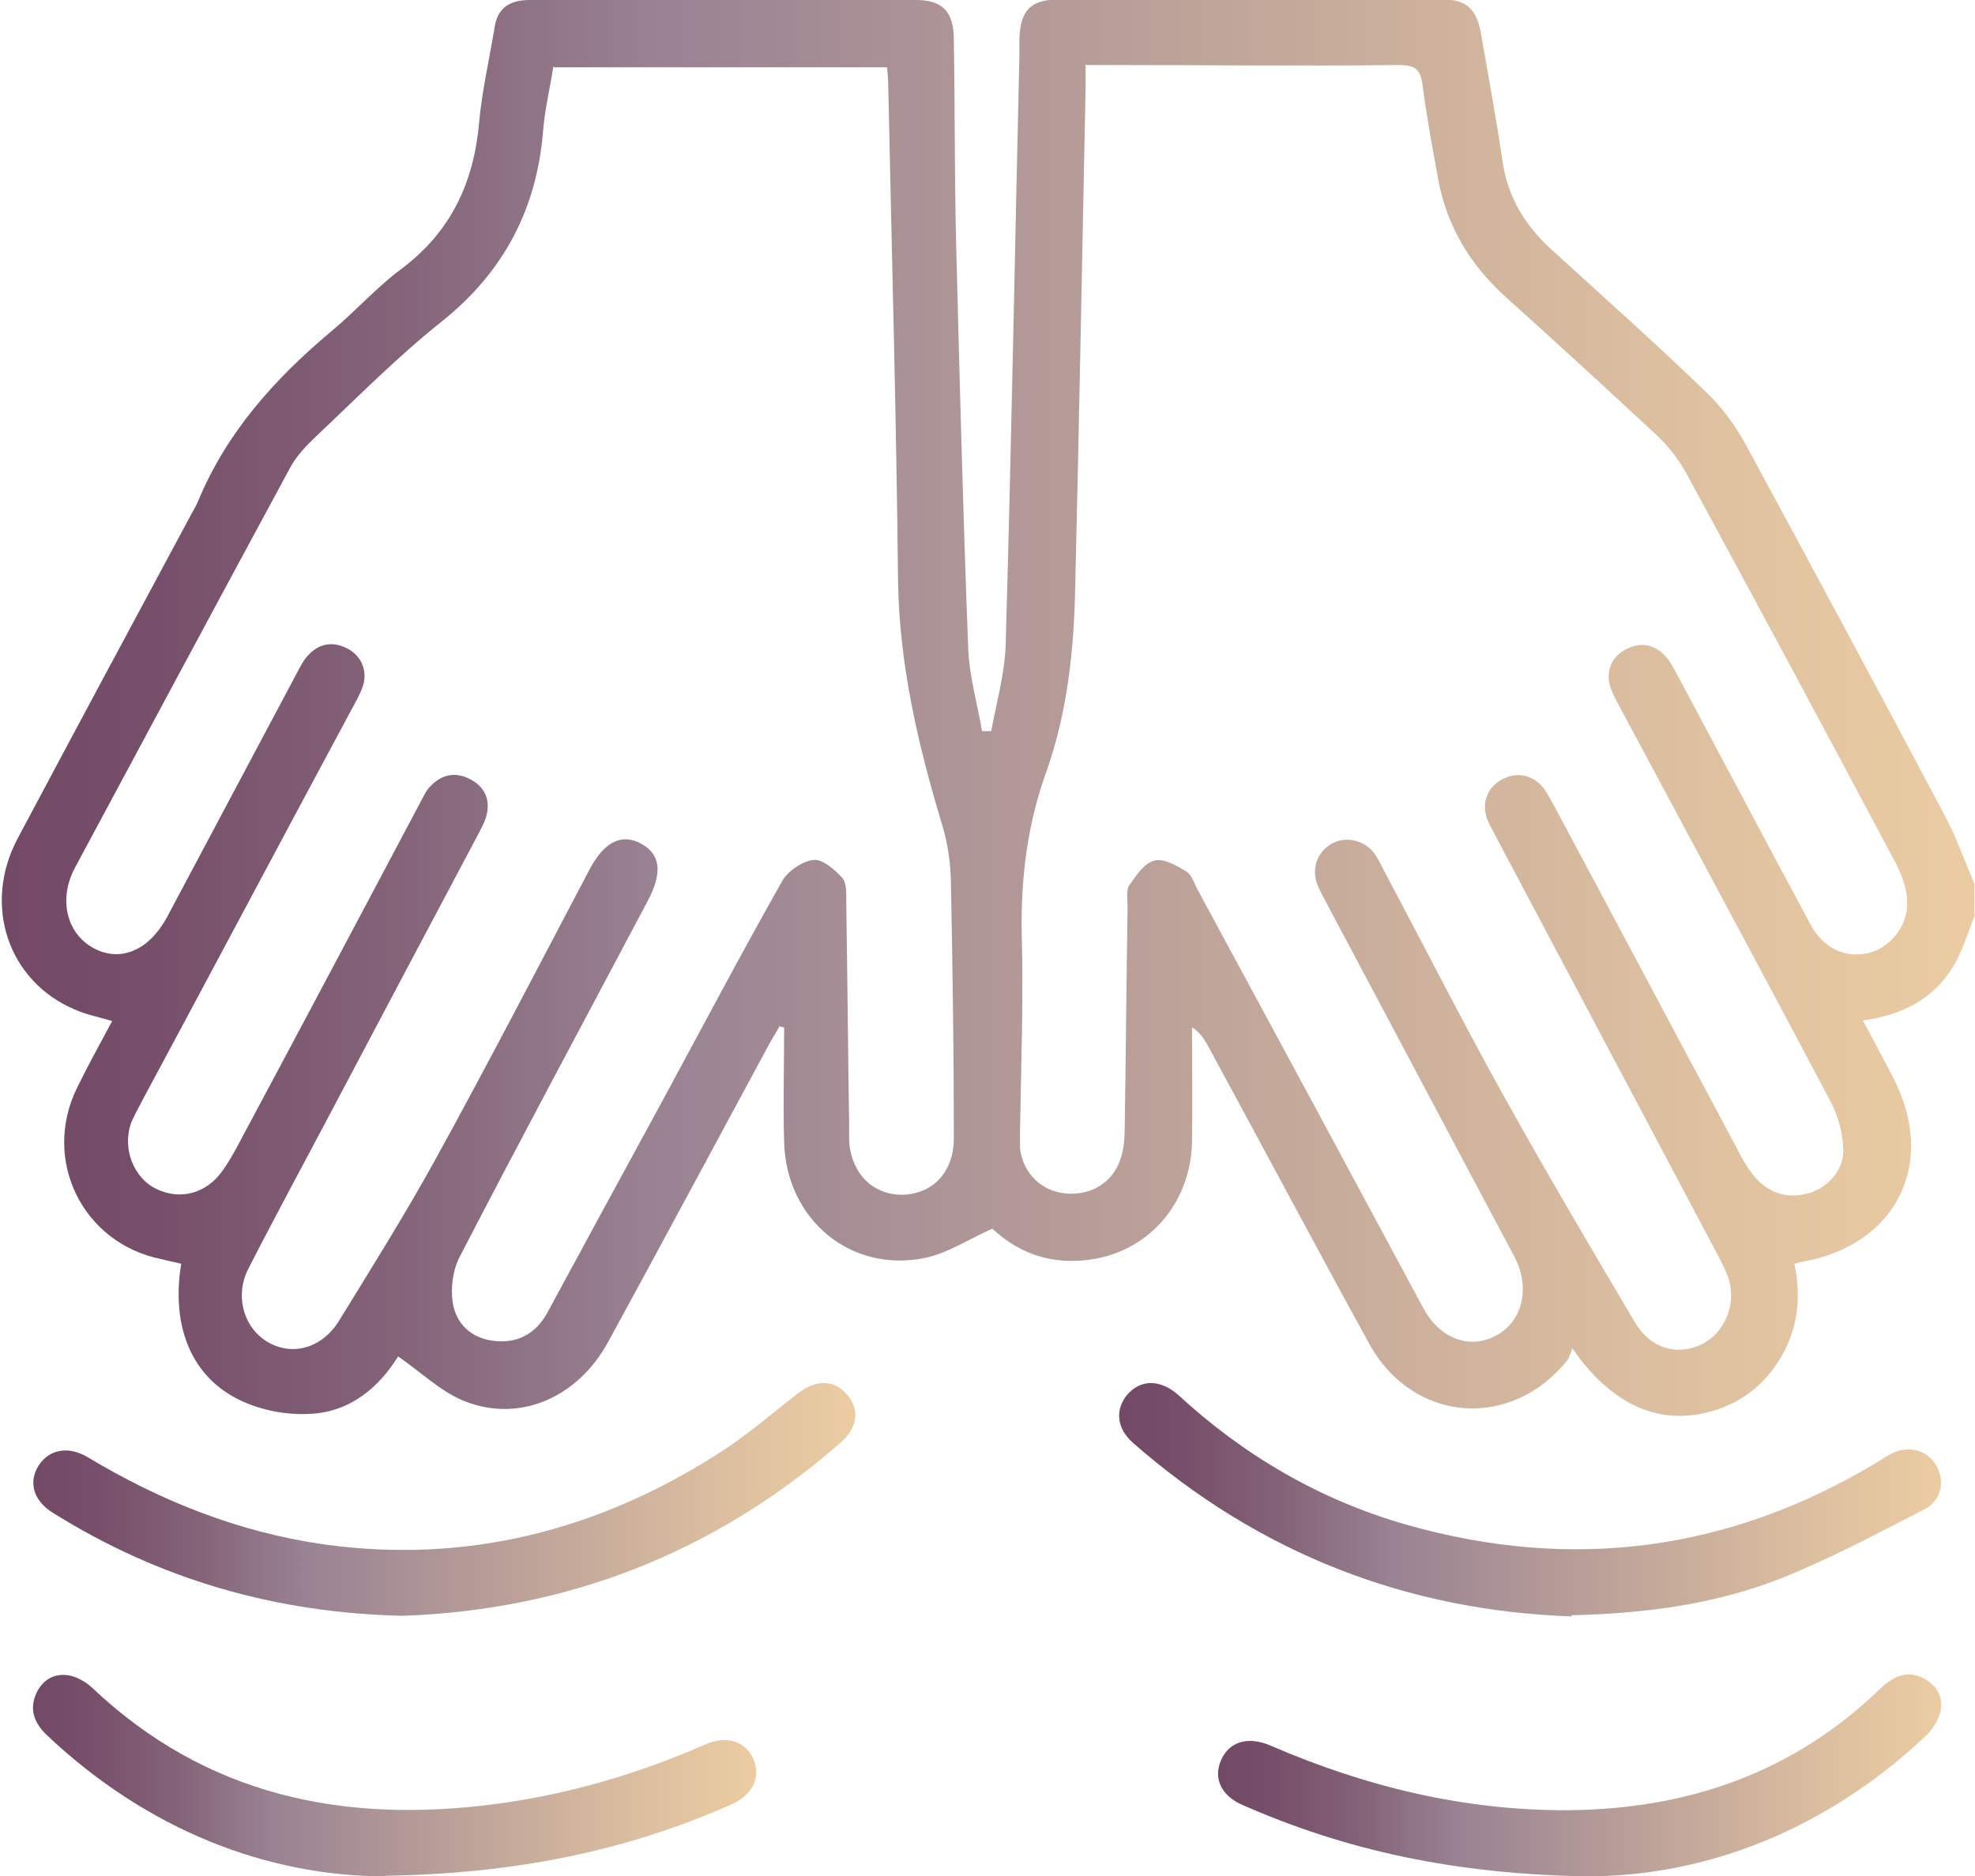 <?xml version="1.0" encoding="UTF-8"?> <svg xmlns="http://www.w3.org/2000/svg" xmlns:xlink="http://www.w3.org/1999/xlink" id="_Слой_2" data-name="Слой 2" viewBox="0 0 34.33 32.62"><defs><style> .cls-1 { fill: url(#Purple_Slate-5); } .cls-1, .cls-2, .cls-3, .cls-4, .cls-5 { stroke-width: 0px; } .cls-2 { fill: url(#Purple_Slate-3); } .cls-3 { fill: url(#Purple_Slate-2); } .cls-4 { fill: url(#Purple_Slate-4); } .cls-5 { fill: url(#Purple_Slate); } </style><linearGradient id="Purple_Slate" data-name="Purple Slate" x1="0" y1="12.31" x2="34.33" y2="12.31" gradientUnits="userSpaceOnUse"><stop offset="0" stop-color="#782b86"></stop><stop offset="0" stop-color="#772c83"></stop><stop offset="0" stop-color="#76337c"></stop><stop offset="0" stop-color="#743e70"></stop><stop offset="0" stop-color="#734965"></stop><stop offset=".08" stop-color="#774f6a"></stop><stop offset=".2" stop-color="#846379"></stop><stop offset=".33" stop-color="#998292"></stop><stop offset=".34" stop-color="#9a8393"></stop><stop offset=".52" stop-color="#b39997"></stop><stop offset=".83" stop-color="#dbbe9f"></stop><stop offset="1" stop-color="#ebcca2"></stop></linearGradient><linearGradient id="Purple_Slate-2" data-name="Purple Slate" x1=".58" y1="26.07" x2="14.87" y2="26.07" xlink:href="#Purple_Slate"></linearGradient><linearGradient id="Purple_Slate-3" data-name="Purple Slate" x1="19.45" y1="26.07" x2="33.73" y2="26.07" xlink:href="#Purple_Slate"></linearGradient><linearGradient id="Purple_Slate-4" data-name="Purple Slate" x1="21.17" y1="30.86" x2="33.74" y2="30.86" xlink:href="#Purple_Slate"></linearGradient><linearGradient id="Purple_Slate-5" data-name="Purple Slate" x1=".56" y1="30.87" x2="13.15" y2="30.87" xlink:href="#Purple_Slate"></linearGradient></defs><g id="_Слой_1-2" data-name="Слой 1"><path class="cls-5" d="m34.33,15.91c-.13.31-.22.64-.39.91-.35.56-.89.83-1.56.92.18.33.34.64.51.96.8,1.5.09,2.95-1.58,3.24-.03,0-.06.02-.12.03.14.66.04,1.28-.37,1.83-.26.35-.6.59-1.02.72-.92.28-1.76-.06-2.47-1.08-.03.08-.05.15-.08.2-.98,1.23-2.69,1.1-3.45-.28-.95-1.73-1.88-3.48-2.82-5.21-.06-.1-.12-.2-.26-.29,0,.66.01,1.33,0,1.99-.02.99-.65,1.79-1.57,2.01-.74.17-1.39-.02-1.9-.5-.41.18-.78.43-1.18.51-1.29.26-2.4-.67-2.44-2.01-.02-.67,0-1.33,0-2-.03,0-.05-.01-.08-.02-.06.11-.13.22-.19.33-.93,1.72-1.85,3.44-2.79,5.16-.54.99-1.58,1.42-2.54,1.01-.39-.17-.72-.49-1.11-.76-.32.52-.82.97-1.54,1-.4.02-.83-.06-1.19-.23-.86-.4-1.22-1.29-1.04-2.38-.11-.03-.23-.05-.34-.08-1.37-.27-2.09-1.72-1.47-2.98.19-.39.4-.77.61-1.16-.23-.07-.45-.11-.65-.2-1.16-.49-1.61-1.82-.99-2.98,1-1.88,2.01-3.76,3.02-5.64.04-.07.08-.14.11-.21.5-1.21,1.34-2.14,2.33-2.97.41-.34.77-.75,1.2-1.07.87-.65,1.27-1.51,1.36-2.57.05-.53.17-1.06.26-1.59C8.63.17,8.82,0,9.21,0c2.24,0,4.47,0,6.71,0,.46,0,.66.2.66.69.02,1.18.01,2.37.04,3.55.06,2.35.12,4.69.21,7.04.02.48.16.96.24,1.43.05,0,.11,0,.16,0,.09-.49.23-.98.25-1.48.1-3.43.16-6.86.24-10.29,0-.09,0-.18,0-.27.02-.5.2-.68.7-.68,1.5,0,3,0,4.49,0,.72,0,1.43,0,2.15,0,.43,0,.6.16.68.58.13.75.27,1.5.38,2.25.09.61.39,1.1.85,1.52.9.82,1.81,1.63,2.69,2.48.27.26.5.57.68.9,1.16,2.14,2.31,4.28,3.45,6.43.21.39.36.81.53,1.22v.54ZM18.87,1.14c0,.17,0,.28,0,.39-.06,2.88-.11,5.77-.18,8.65-.02,1.1-.13,2.18-.5,3.23-.33.91-.45,1.86-.43,2.83.03,1.14-.01,2.28-.03,3.42,0,.1,0,.2,0,.3.05.44.38.76.82.79.46.03.84-.23.95-.68.04-.15.05-.31.05-.46.02-1.29.03-2.57.05-3.86,0-.12-.03-.27.03-.36.12-.17.26-.39.44-.43.16-.04.39.09.55.19.1.06.14.22.21.34,1.31,2.42,2.61,4.83,3.91,7.25.29.54.82.73,1.28.47.45-.25.58-.83.31-1.35-1.11-2.09-2.22-4.18-3.33-6.27-.04-.07-.07-.14-.1-.21-.11-.28,0-.58.26-.72.25-.13.57-.05.74.19.06.09.11.19.16.29.67,1.26,1.32,2.54,2.01,3.79.76,1.37,1.55,2.71,2.35,4.06.27.46.75.59,1.18.37.4-.21.6-.73.43-1.18-.05-.13-.11-.24-.17-.36-1.29-2.43-2.57-4.85-3.86-7.28-.05-.1-.11-.2-.15-.3-.1-.28,0-.55.26-.69.25-.14.54-.08.72.15.07.1.13.21.19.32,1.06,1.98,2.11,3.96,3.17,5.94.09.18.19.36.32.51.25.28.57.38.94.27.33-.1.61-.41.59-.77-.01-.28-.09-.57-.22-.82-1.21-2.29-2.44-4.57-3.66-6.85-.06-.11-.12-.22-.16-.33-.1-.27,0-.55.26-.68.26-.14.5-.09.7.13.09.1.14.22.21.34.77,1.44,1.53,2.88,2.3,4.31.22.41.59.59,1,.5.37-.08.7-.47.68-.89,0-.22-.09-.46-.19-.66-1.2-2.26-2.41-4.51-3.63-6.76-.14-.26-.33-.51-.55-.71-.86-.8-1.72-1.59-2.6-2.38-.62-.56-1.03-1.23-1.18-2.05-.1-.54-.2-1.08-.27-1.62-.03-.28-.12-.37-.41-.37-1.7.02-3.4,0-5.1,0h-.37Zm-9.25.01c-.06.38-.15.75-.18,1.13-.11,1.35-.68,2.44-1.75,3.3-.78.62-1.48,1.33-2.2,2.01-.16.15-.32.32-.43.51-1.26,2.33-2.51,4.66-3.76,6.99-.29.55-.14,1.15.34,1.4.46.24.95.03,1.26-.54.75-1.41,1.5-2.82,2.25-4.23.06-.11.11-.22.19-.31.19-.22.43-.27.69-.14.26.13.37.41.27.68-.04.11-.1.22-.16.33-1.22,2.27-2.43,4.55-3.65,6.82-.07.14-.15.27-.21.42-.16.44.04.96.44,1.15.41.2.87.08,1.15-.32.1-.14.18-.28.26-.43,1.06-1.98,2.11-3.96,3.16-5.94.06-.11.11-.23.19-.31.2-.21.44-.26.7-.12.26.14.35.37.27.65-.03.1-.08.19-.12.27-.86,1.62-1.72,3.24-2.57,4.85-.48.91-.97,1.81-1.44,2.73-.25.48-.08,1.05.35,1.29.43.24.94.09,1.23-.39.56-.91,1.13-1.82,1.65-2.76.92-1.67,1.8-3.37,2.69-5.06.26-.5.57-.65.91-.46.33.18.37.5.11.99-1.09,2.06-2.2,4.12-3.27,6.19-.12.23-.16.54-.12.8.06.36.31.61.71.66.4.05.73-.11.94-.5.65-1.2,1.3-2.4,1.95-3.59.71-1.31,1.4-2.62,2.13-3.91.1-.17.35-.34.54-.36.16-.02.37.17.5.31.08.09.07.28.07.42.02,1.3.03,2.59.05,3.89,0,.09,0,.18,0,.27.04.57.42.94.94.93.52-.02.88-.4.88-.98,0-1.46-.02-2.93-.05-4.39,0-.35-.05-.72-.15-1.05-.42-1.39-.75-2.79-.77-4.27-.03-2.86-.11-5.72-.17-8.58,0-.11-.01-.21-.02-.33h-5.79Z"></path><path class="cls-3" d="m7,28.09c-2.23-.05-4.24-.64-6.08-1.79-.34-.21-.43-.53-.25-.82.18-.28.51-.35.85-.15,1.28.77,2.64,1.31,4.12,1.52,2.47.34,4.74-.24,6.83-1.57.49-.31.93-.69,1.39-1.05.32-.25.63-.25.86.01.23.26.19.59-.12.85-2.2,1.92-4.76,2.9-7.6,3Z"></path><path class="cls-2" d="m27.31,28.1c-2.85-.1-5.42-1.09-7.62-3.02-.28-.25-.31-.57-.1-.83.23-.27.57-.28.89,0,1.15,1.06,2.47,1.83,3.98,2.26,2.86.81,5.57.46,8.12-1.06.09-.05.17-.11.26-.16.3-.17.63-.1.8.16.18.28.12.64-.21.8-.82.42-1.64.86-2.5,1.2-1.13.44-2.33.6-3.61.63Z"></path><path class="cls-4" d="m27.58,32.62c-2.3-.04-4.18-.45-5.98-1.24-.37-.16-.51-.46-.38-.77.14-.33.46-.43.85-.27,1.66.72,3.38,1.14,5.2,1.13,2.07-.02,3.9-.65,5.41-2.11.23-.22.48-.34.78-.17.23.13.33.35.26.6-.05.16-.16.32-.29.43-1.74,1.62-3.81,2.4-5.85,2.4Z"></path><path class="cls-1" d="m6.71,32.62c-2.06,0-4.14-.8-5.89-2.45-.23-.22-.32-.46-.18-.75.12-.24.33-.34.58-.29.13.03.27.11.37.2,2,1.9,4.4,2.38,7.04,2.03,1.26-.17,2.46-.52,3.62-1.03.39-.17.71-.06.85.26.13.32-.02.62-.41.79-1.8.79-3.69,1.19-5.99,1.23Z"></path></g></svg> 